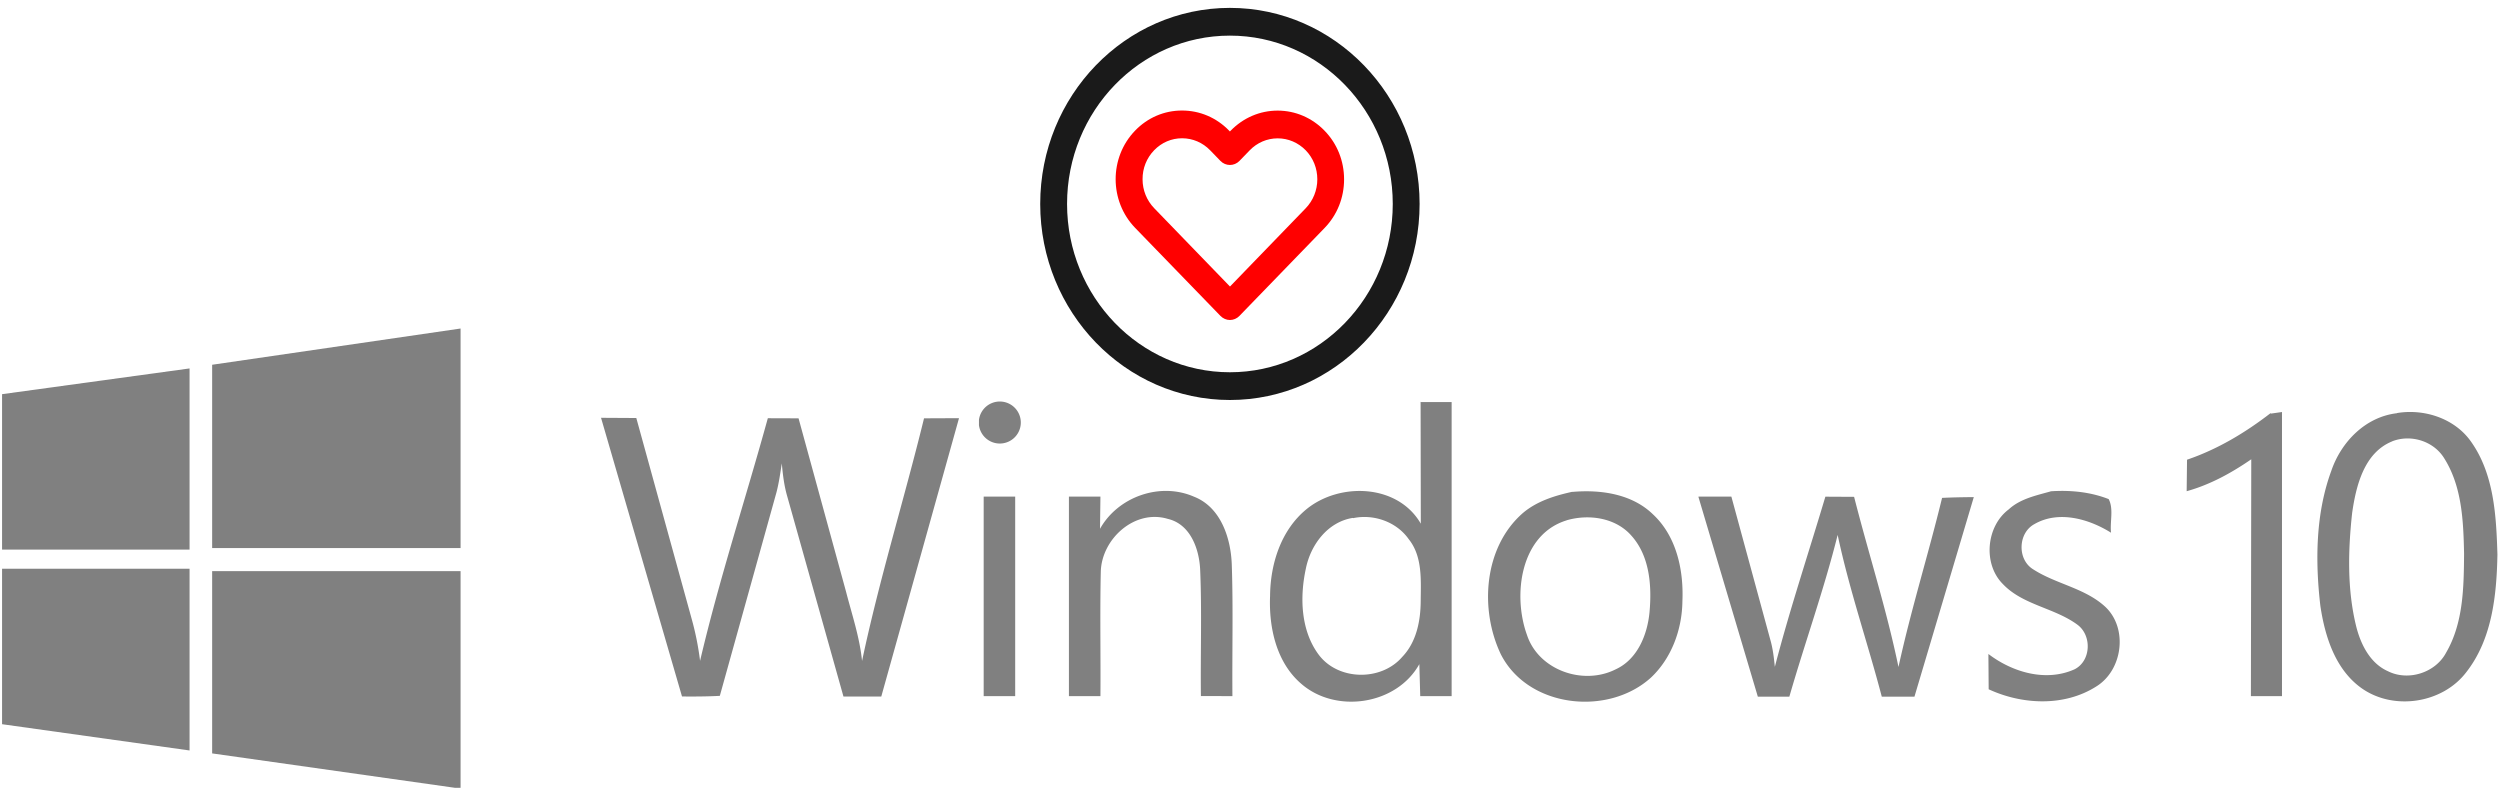 <?xml version="1.0" encoding="UTF-8" standalone="no"?>
<svg
   width="476"
   height="150"
   fill="#0078d6"
   version="1.1"
   id="svg4"
   sodipodi:docname="win10.svg"
   inkscape:version="1.2 (dc2aedaf03, 2022-05-15)"
   xmlns:inkscape="http://www.inkscape.org/namespaces/inkscape"
   xmlns:sodipodi="http://sodipodi.sourceforge.net/DTD/sodipodi-0.dtd"
   xmlns="http://www.w3.org/2000/svg"
   xmlns:svg="http://www.w3.org/2000/svg">
  <defs
     id="defs8" />
  <sodipodi:namedview
     id="namedview6"
     pagecolor="#ffffff"
     bordercolor="#111111"
     borderopacity="1"
     inkscape:showpageshadow="0"
     inkscape:pageopacity="0"
     inkscape:pagecheckerboard="1"
     inkscape:deskcolor="#d1d1d1"
     showgrid="false"
     inkscape:zoom="2.5420168"
     inkscape:cx="241.73719"
     inkscape:cy="46.419835"
     inkscape:window-width="1920"
     inkscape:window-height="1017"
     inkscape:window-x="-8"
     inkscape:window-y="-8"
     inkscape:window-maximized="1"
     inkscape:current-layer="svg4" />
  <path
     d="m 0.393,75.049 35.7,-4.9 v 34.5 H 0.393 m 40,-35.2 47.3,-6.9 v 41.8 h -47.3 m -40,3.94 H 36.093 v 34.6 L 0.393,137.889 m 40,-29.14 h 47.3 v 41.4 l -47.3,-6.7 m 74,-63.9 6.76,0.04 10.5,38.1 c 0.75,2.66 1.3,5.38 1.64,8.14 3.66,-15.6 8.66,-30.8 12.9,-46.2 l 5.85,0.02 9.04,33 c 1.13,4.38 2.6,8.7 3.05,13.2 3.3,-15.6 8.03,-30.8 11.8,-46.2 l 6.66,-0.03 -14.8,53 h -7.2 l -10.7,-38.1 c -0.6,-2.05 -0.85,-4.17 -1.04,-6.3 -0.28,1.83 -0.54,3.68 -1,5.47 l -10.8,38.8 c -2.4,0.13 -4.8,0.14 -7.2,0.12 l -15.4,-53 m 71.94,0.34 a 4,4 0 1 1 0,1 m 0.9,13.6 h 6 v 38 h -6 m 22.16,-31.88 c 3.43,-6.1 11.43,-8.92 17.88,-6.1 5.13,2 7.04,7.94 7.2,13 0.28,8.32 0.05,16.65 0.12,24.97 -2,0 -4,0 -6,-0.01 -0.1,-8 0.2,-16 -0.14,-24 -0.16,-3.96 -1.84,-8.72 -6.15,-9.73 -6.3,-1.9 -12.57,3.77 -12.77,10 -0.18,7.9 -0.01,15.83 -0.07,23.74 h -6 v -37.99 h 6 l -0.08,6.12 m 60.95,-24.12 h 6 v 56 h -5.98 l -0.17,-6.1 c -4.33,7.78 -15.9,9.5 -22.5,3.73 -4.73,-4.07 -6.17,-10.7 -5.92,-16.7 0.05,-6.08 2.05,-12.5 6.9,-16.5 6.3,-5.18 17.4,-4.88 21.8,2.73 l -0.04,-23.2 m -12.9,22.1 c -4.8,0.76 -8.05,5.14 -8.95,9.67 -1.18,5.46 -0.97,11.8 2.47,16.4 3.72,4.94 11.9,5.05 15.9,0.38 2.7,-2.82 3.48,-6.86 3.5,-10.6 0.03,-4 0.37,-8.5 -2.28,-11.8 -2.34,-3.33 -6.7,-4.83 -10.6,-4 m 41.77,-5 c 5.35,-0.47 11.3,0.37 15.3,4.24 4.54,4.2 5.9,10.7 5.64,16.6 -0.07,5.35 -2.05,10.8 -5.97,14.5 -8.18,7.44 -23.4,5.8 -28.6,-4.42 -4.08,-8.57 -3.26,-20.4 4.2,-26.9 2.67,-2.26 6.05,-3.3 9.4,-4.04 m -1.08,5.44 c -8.8,2.7 -10.3,14.2 -7.55,21.8 2.2,6.72 10.7,9.7 16.9,6.56 4.15,-1.9 6.04,-6.6 6.44,-10.9 0.45,-5 0.05,-10.7 -3.5,-14.6 -3,-3.38 -8.08,-4.1 -12.3,-2.87 m 25.12,-4.52 h 6.26 l 7.4,27.2 c 0.5,1.7 0.7,3.46 0.88,5.22 2.83,-10.9 6.4,-21.6 9.62,-32.4 l 5.47,0.03 c 2.75,10.8 6.17,21.4 8.45,32.4 2.35,-10.8 5.7,-21.5 8.3,-32.2 2,-0.1 4.02,-0.13 6.04,-0.15 l -11.3,38 h -6.22 c -2.7,-10.3 -6.2,-20.4 -8.4,-30.8 -2.6,10.4 -6.23,20.5 -9.2,30.8 h -6 l -11.3,-38 m 67,-1.1 c 3.75,-0.26 7.57,0.1 11.1,1.48 0.98,1.86 0.22,4.3 0.45,6.4 -4.2,-2.63 -10,-4.3 -14.6,-1.63 -3.13,1.7 -3.28,6.73 -0.23,8.6 4.37,2.83 9.92,3.57 13.8,7.2 4.28,4.12 3.24,12 -1.77,15.1 -6.1,3.88 -14.1,3.5 -20.5,0.54 l -0.05,-6.72 c 4.54,3.46 10.9,5.38 16.4,2.92 3.17,-1.6 3.33,-6.46 0.54,-8.5 -4.37,-3.22 -10.4,-3.73 -14.2,-7.75 -3.83,-3.86 -3.14,-11 1.13,-14.2 2.2,-2.03 5.2,-2.64 8,-3.43 m 41.93,-14.81 2.1,-0.3 v 54.1 h -5.92 l 0.07,-45.1 c -3.77,2.6 -7.84,4.84 -12.3,6.08 l 0.07,-6 c 5.8,-1.97 11.1,-5.15 15.9,-8.86 m 24.08,-0.02 c 5.2,-0.87 11,1.03 14.1,5.45 4.4,6.2 4.8,14.2 5.02,21.5 -0.15,7.74 -1,16.1 -5.94,22.4 -4.55,5.97 -13.9,7.37 -20,2.98 -4.95,-3.57 -6.9,-9.8 -7.77,-15.6 -1,-8.57 -0.9,-17.6 2.07,-25.7 1.88,-5.55 6.52,-10.3 12.5,-11 m -0.92,5.37 c -5.33,2.16 -6.86,8.46 -7.6,13.6 -0.78,7.14 -0.96,14.5 0.74,21.5 0.85,3.46 2.64,7.13 6.07,8.65 3.9,1.96 9.1,0.27 11.1,-3.57 3.27,-5.65 3.35,-12.4 3.4,-18.8 -0.13,-6.2 -0.38,-12.8 -3.8,-18.2 -2.03,-3.28 -6.4,-4.6 -9.94,-3.18"
     id="path2"
     style="fill:#808080" />
  <g
     id="g329"
     transform="matrix(0.149,0,0,0.154,198.057,1.501)"
     style="fill:#1a1a1a">
	<g
   id="g297"
   style="fill:#1a1a1a">
		<g
   id="g295"
   style="fill:#1a1a1a">
			<path
   d="M 242.4,484.8 C 376.1,484.8 484.8,376 484.8,242.4 484.8,108.7 376,0 242.4,0 108.7,0 0,108.7 0,242.4 0,376.1 108.7,484.8 242.4,484.8 Z m 0,-450.5 c 114.8,0 208.1,93.4 208.1,208.1 0,114.8 -93.4,208.1 -208.1,208.1 C 127.6,450.5 34.3,357.1 34.3,242.4 34.3,127.6 127.6,34.3 242.4,34.3 Z"
   id="path291"
   style="fill:#1a1a1a" />

			<path
   d="m 230.1,380.6 0.2,0.2 c 3.2,3.2 7.6,5.1 12.1,5.1 v 0 c 4.5,0 8.9,-1.8 12.1,-5 L 363.4,272.1 c 16.1,-16.1 24.9,-37.4 24.9,-60.1 0,-22.7 -8.8,-44.1 -24.9,-60.1 -16,-16 -37.4,-24.9 -60,-24.9 -22.7,0 -44,8.9 -60.1,24.9 l -0.9,0.9 -1,-1 c -16.1,-16.1 -37.5,-24.9 -60.2,-24.9 -22.7,0 -44,8.8 -60,24.9 -33.1,33.1 -33.1,87 0.1,120.2 z M 145.6,176 c 9.6,-9.6 22.2,-14.8 35.7,-14.8 13.5,0 26.3,5.3 35.9,14.9 l 13.1,13.1 c 6.7,6.7 17.6,6.7 24.3,0 l 13,-13 c 9.6,-9.6 22.3,-14.9 35.9,-14.9 13.5,0 26.2,5.3 35.8,14.8 9.6,9.6 14.8,22.3 14.8,35.8 0,13.5 -5.3,26.3 -14.9,35.9 l -96.7,96.7 -96.8,-96.8 c -9.6,-9.6 -14.9,-22.3 -14.9,-35.8 -0.1,-13.6 5.2,-26.3 14.8,-35.9 z"
   id="path293"
   style="fill:#ff0000" />

		</g>

	</g>

	<g
   id="g299"
   style="fill:#1a1a1a">
	</g>

	<g
   id="g301"
   style="fill:#1a1a1a">
	</g>

	<g
   id="g303"
   style="fill:#1a1a1a">
	</g>

	<g
   id="g305"
   style="fill:#1a1a1a">
	</g>

	<g
   id="g307"
   style="fill:#1a1a1a">
	</g>

	<g
   id="g309"
   style="fill:#1a1a1a">
	</g>

	<g
   id="g311"
   style="fill:#1a1a1a">
	</g>

	<g
   id="g313"
   style="fill:#1a1a1a">
	</g>

	<g
   id="g315"
   style="fill:#1a1a1a">
	</g>

	<g
   id="g317"
   style="fill:#1a1a1a">
	</g>

	<g
   id="g319"
   style="fill:#1a1a1a">
	</g>

	<g
   id="g321"
   style="fill:#1a1a1a">
	</g>

	<g
   id="g323"
   style="fill:#1a1a1a">
	</g>

	<g
   id="g325"
   style="fill:#1a1a1a">
	</g>

	<g
   id="g327"
   style="fill:#1a1a1a">
	</g>

</g>
  <g
     id="g331"
     transform="matrix(0.072,0,0,0.072,363.025,6.221)"
     style="fill:#1a1a1a">
</g>
  <g
     id="g333"
     transform="matrix(0.072,0,0,0.072,363.025,6.221)"
     style="fill:#1a1a1a">
</g>
  <g
     id="g335"
     transform="matrix(0.072,0,0,0.072,363.025,6.221)"
     style="fill:#1a1a1a">
</g>
  <g
     id="g337"
     transform="matrix(0.072,0,0,0.072,363.025,6.221)"
     style="fill:#1a1a1a">
</g>
  <g
     id="g339"
     transform="matrix(0.072,0,0,0.072,363.025,6.221)"
     style="fill:#1a1a1a">
</g>
  <g
     id="g341"
     transform="matrix(0.072,0,0,0.072,363.025,6.221)"
     style="fill:#1a1a1a">
</g>
  <g
     id="g343"
     transform="matrix(0.072,0,0,0.072,363.025,6.221)"
     style="fill:#1a1a1a">
</g>
  <g
     id="g345"
     transform="matrix(0.072,0,0,0.072,363.025,6.221)"
     style="fill:#1a1a1a">
</g>
  <g
     id="g347"
     transform="matrix(0.072,0,0,0.072,363.025,6.221)"
     style="fill:#1a1a1a">
</g>
  <g
     id="g349"
     transform="matrix(0.072,0,0,0.072,363.025,6.221)"
     style="fill:#1a1a1a">
</g>
  <g
     id="g351"
     transform="matrix(0.072,0,0,0.072,363.025,6.221)"
     style="fill:#1a1a1a">
</g>
  <g
     id="g353"
     transform="matrix(0.072,0,0,0.072,363.025,6.221)"
     style="fill:#1a1a1a">
</g>
  <g
     id="g355"
     transform="matrix(0.072,0,0,0.072,363.025,6.221)"
     style="fill:#1a1a1a">
</g>
  <g
     id="g357"
     transform="matrix(0.072,0,0,0.072,363.025,6.221)"
     style="fill:#1a1a1a">
</g>
  <g
     id="g359"
     transform="matrix(0.072,0,0,0.072,363.025,6.221)"
     style="fill:#1a1a1a">
</g>
</svg>
